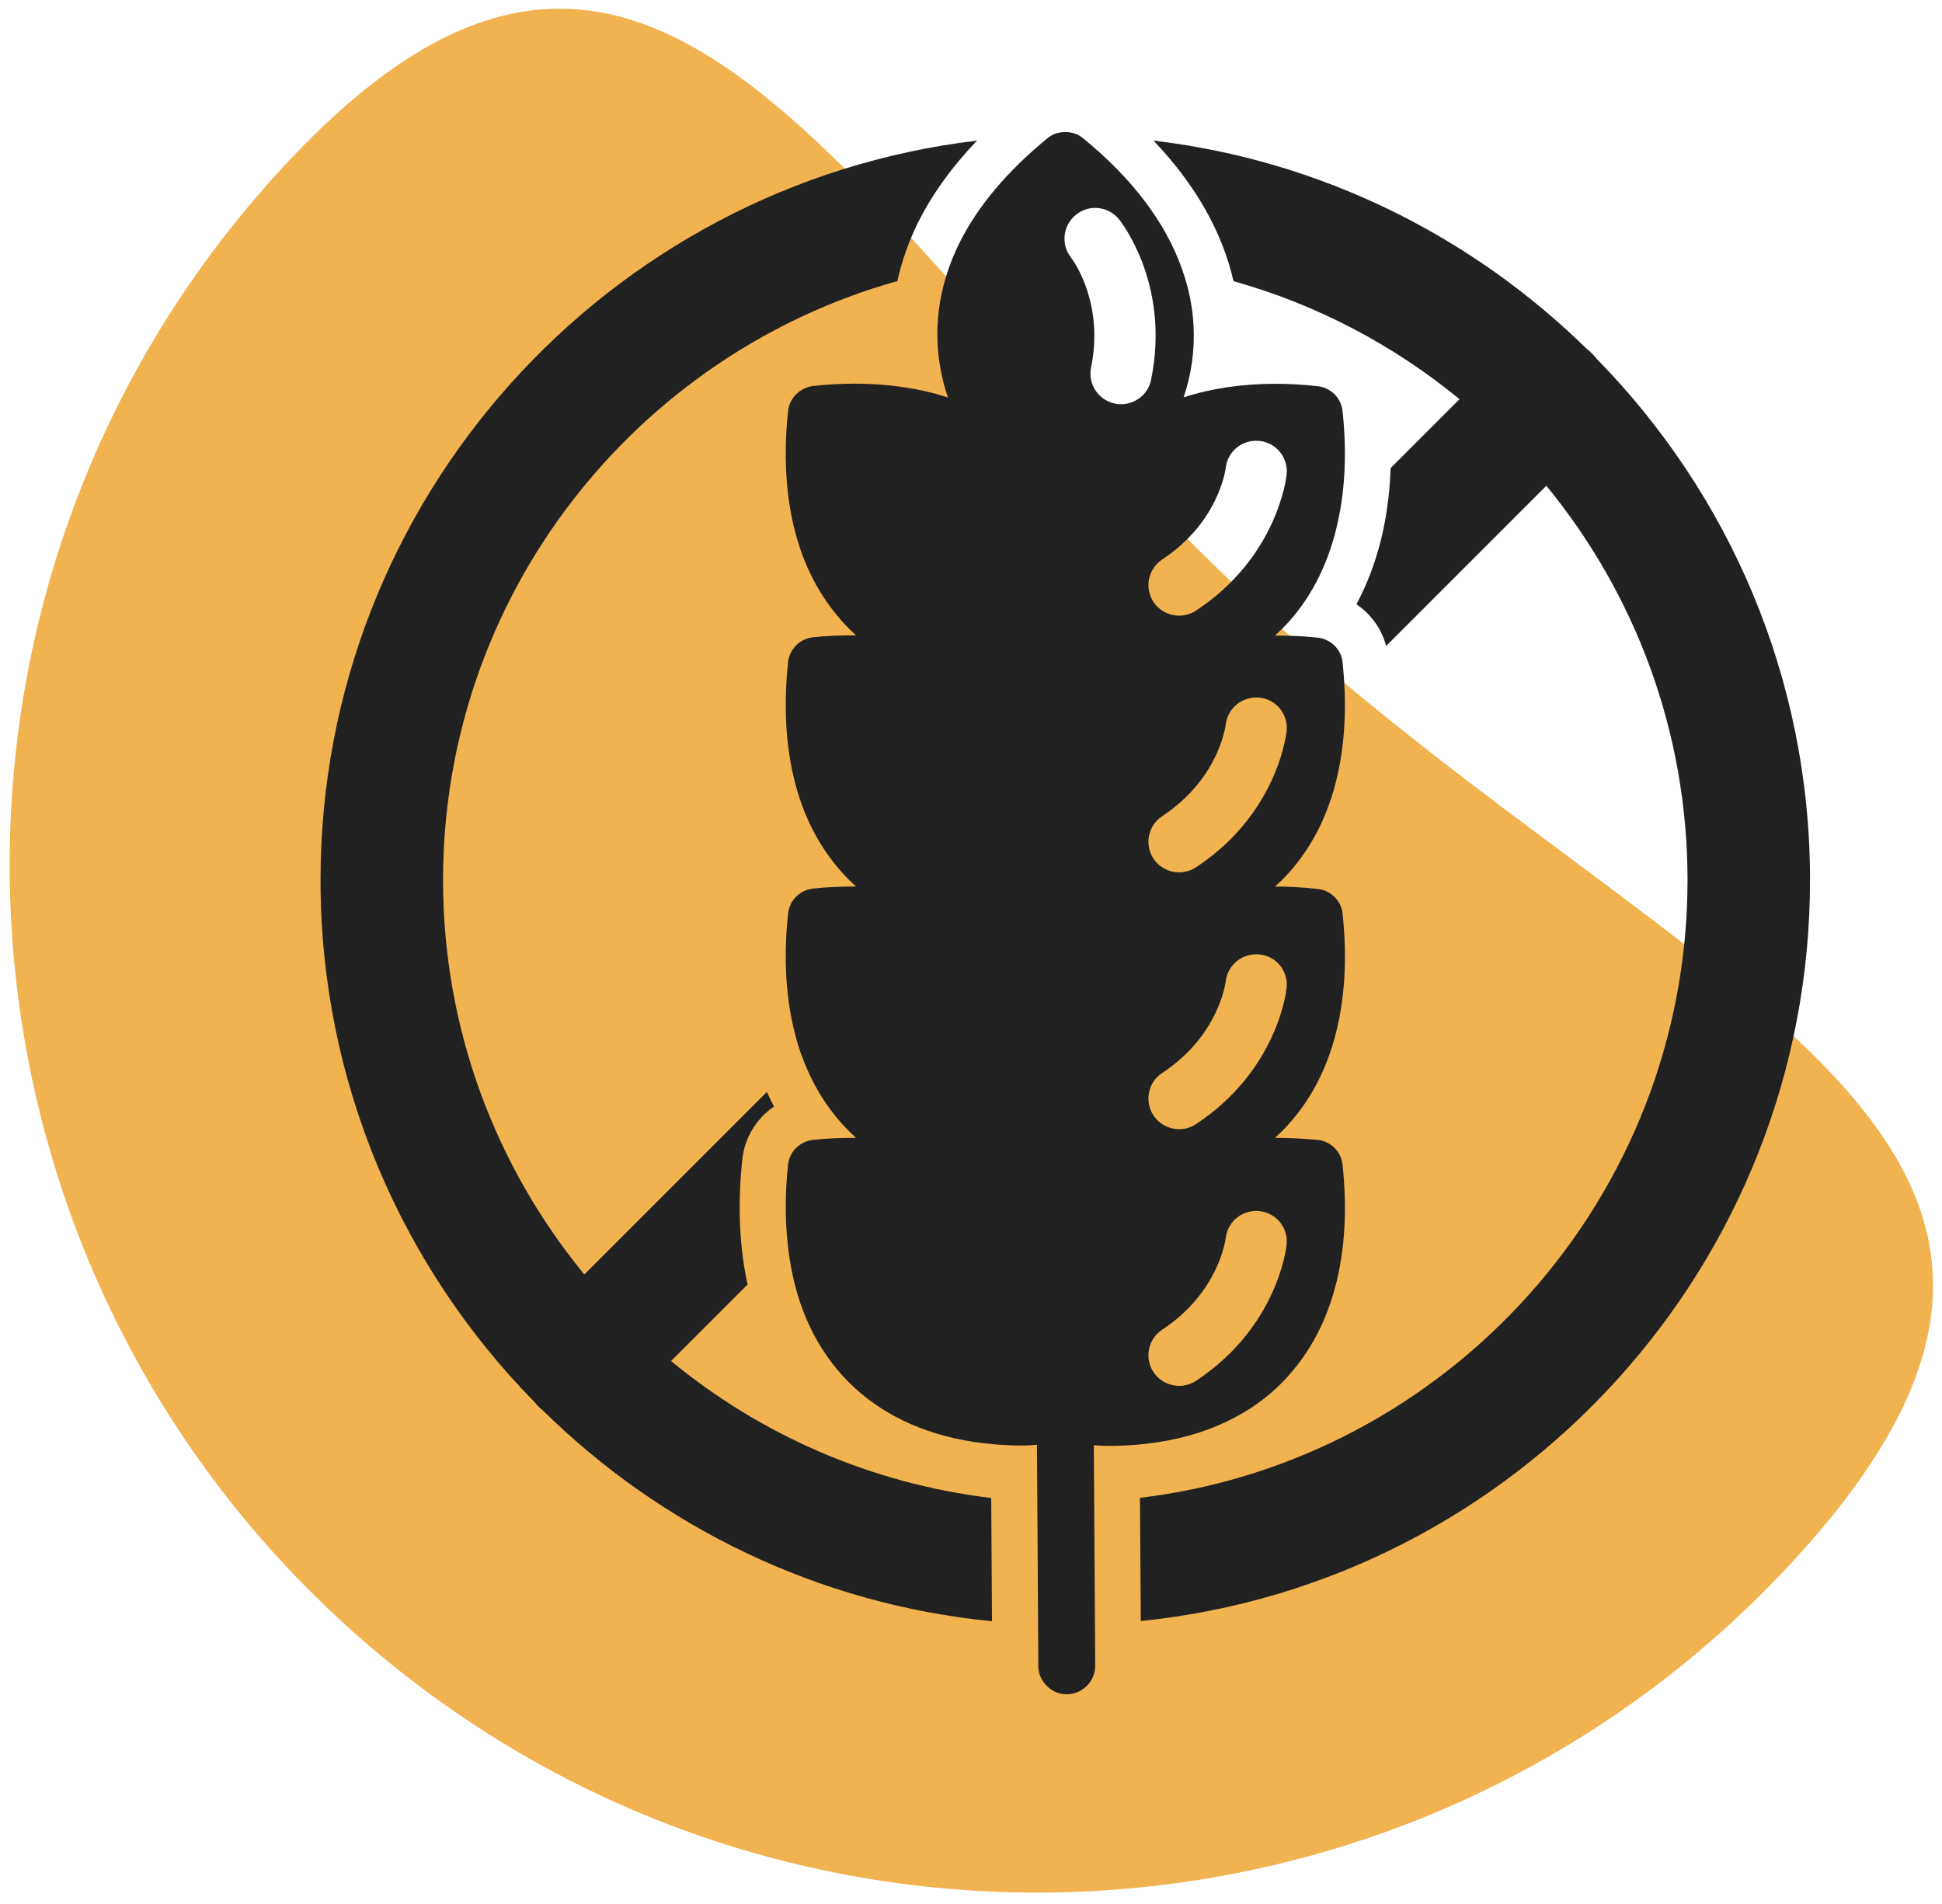 <?xml version="1.0" encoding="UTF-8"?>
<svg xmlns="http://www.w3.org/2000/svg" width="103" height="101" viewBox="0 0 103 101" fill="none">
  <path d="M95.208 82.679C74.882 104.879 40.408 106.398 18.208 86.072C-3.991 65.746 -5.51 31.271 14.816 9.072C35.142 -13.128 44.968 12.273 67.168 32.599C89.367 52.926 115.534 60.479 95.208 82.679Z" fill="#F1B250"></path>
  <path d="M84.692 19.038C84.613 18.938 84.526 18.839 84.433 18.746C84.354 18.666 84.274 18.593 84.188 18.526C84.188 18.513 84.168 18.506 84.161 18.506C78.075 12.54 70.082 8.507 61.178 7.457C63.384 9.763 64.82 12.281 65.424 14.912C69.876 16.161 73.936 18.32 77.41 21.171L73.756 24.825C73.663 27.536 73.058 29.968 71.942 32.047C72.706 32.566 73.284 33.35 73.517 34.26L82.015 25.762C86.686 31.456 89.503 38.745 89.503 46.678C89.503 63.528 76.799 77.481 60.461 79.441L60.507 85.972C80.414 83.959 96.001 67.102 96.001 46.678C96.001 35.928 91.682 26.167 84.692 19.038Z" fill="#212121"></path>
  <path d="M35.591 72.185L39.65 68.126C39.212 66.119 39.119 63.907 39.364 61.548C39.471 60.358 40.122 59.322 41.052 58.684C40.919 58.432 40.786 58.173 40.673 57.913L30.993 67.594C26.315 61.9 23.498 54.611 23.498 46.678C23.498 31.562 33.71 18.799 47.597 14.905C47.823 13.862 48.188 12.832 48.68 11.822C49.437 10.307 50.487 8.846 51.822 7.457C32.235 9.776 17 26.48 17 46.678C17 57.448 21.339 67.229 28.355 74.365C28.368 74.385 28.388 74.404 28.408 74.424C28.455 74.491 28.515 74.551 28.574 74.61C28.647 74.683 28.72 74.75 28.8 74.81C28.807 74.823 28.814 74.83 28.82 74.83C35.086 80.989 43.391 85.082 52.613 85.985L52.573 79.447C46.175 78.683 40.328 76.085 35.591 72.185Z" fill="#212121"></path>
  <path d="M68.339 72.957C70.705 70.333 71.701 66.486 71.21 61.802C71.15 61.084 70.579 60.519 69.868 60.453C69.09 60.386 68.339 60.347 67.622 60.347C67.868 60.121 68.114 59.895 68.339 59.629C70.705 57.018 71.701 53.158 71.21 48.473C71.15 47.776 70.579 47.211 69.868 47.145C69.09 47.058 68.339 47.018 67.622 47.018C67.868 46.792 68.114 46.566 68.339 46.307C70.479 43.949 71.495 40.56 71.309 36.467C71.29 36.035 71.256 35.59 71.21 35.145C71.15 34.447 70.579 33.883 69.868 33.816C69.09 33.73 68.339 33.71 67.622 33.71C67.868 33.484 68.114 33.238 68.339 32.999C69.642 31.544 70.525 29.723 70.971 27.61C71.349 25.876 71.429 23.936 71.21 21.83C71.15 21.112 70.579 20.548 69.868 20.481C69.103 20.395 68.366 20.355 67.648 20.355C65.874 20.355 64.24 20.601 62.778 21.073C63.203 19.81 63.37 18.548 63.303 17.265C63.25 16.255 63.044 15.252 62.692 14.269C61.828 11.81 60.047 9.452 57.443 7.332C57.376 7.279 57.31 7.233 57.237 7.186C57.011 7.06 56.752 7 56.499 7C56.247 7 55.994 7.06 55.769 7.186H55.762C55.689 7.233 55.622 7.279 55.556 7.332C53.436 9.066 51.848 10.94 50.872 12.913C50.652 13.365 50.46 13.817 50.307 14.269C49.516 16.548 49.53 18.853 50.274 21.079C48.792 20.601 47.144 20.348 45.344 20.348C44.633 20.348 43.902 20.388 43.145 20.468C42.427 20.554 41.862 21.119 41.796 21.817C41.51 24.534 41.729 26.973 42.427 29.066C43.058 30.939 44.075 32.487 45.404 33.697C44.666 33.697 43.915 33.71 43.145 33.796C42.427 33.863 41.862 34.427 41.796 35.145C41.51 37.862 41.729 40.301 42.427 42.394C43.058 44.268 44.075 45.816 45.404 47.018C44.666 47.018 43.915 47.038 43.145 47.125C42.427 47.191 41.862 47.756 41.796 48.473C41.51 51.184 41.729 53.629 42.427 55.722C42.467 55.835 42.5 55.941 42.547 56.048C43.178 57.775 44.154 59.217 45.404 60.347C44.666 60.347 43.915 60.367 43.145 60.453C42.427 60.519 41.862 61.084 41.796 61.782C41.636 63.27 41.636 64.685 41.782 66.001C41.895 67.084 42.115 68.107 42.427 69.051C44.075 73.941 48.334 76.665 54.26 76.665C54.506 76.665 54.752 76.645 54.998 76.625L55.018 79.648L55.058 86.146L55.071 88.352C55.071 89.176 55.762 89.86 56.579 89.86C57.396 89.86 58.087 89.176 58.087 88.352L58.074 86.146L58.034 79.648L58.014 76.645C58.26 76.665 58.526 76.685 58.772 76.685C62.838 76.685 66.16 75.403 68.346 72.957H68.339ZM65.011 24.807C65.117 23.923 65.901 23.292 66.811 23.385C67.695 23.484 68.333 24.275 68.24 25.159C68.227 25.338 67.741 29.551 63.429 32.388C63.157 32.567 62.845 32.653 62.539 32.653C62.008 32.653 61.489 32.394 61.177 31.923C60.685 31.172 60.891 30.169 61.642 29.67C64.625 27.71 64.997 24.926 65.011 24.807ZM59.35 11.631C59.403 11.697 60.054 12.521 60.592 13.937C61.15 15.418 61.582 17.551 61.051 20.142C60.898 20.913 60.214 21.438 59.463 21.438C59.356 21.438 59.243 21.431 59.137 21.405C58.254 21.225 57.689 20.368 57.868 19.491C58.559 16.129 56.978 13.89 56.825 13.691C56.825 13.684 56.818 13.678 56.818 13.678C56.254 12.98 56.367 11.957 57.064 11.392C57.755 10.827 58.778 10.927 59.35 11.631ZM68.24 66.007C68.227 66.187 67.741 70.399 63.429 73.237C63.157 73.416 62.845 73.502 62.539 73.502C62.008 73.502 61.489 73.243 61.177 72.771C60.685 72.021 60.891 71.017 61.642 70.519C64.625 68.559 64.997 65.768 65.011 65.655C65.117 64.772 65.901 64.134 66.811 64.234C67.695 64.333 68.333 65.124 68.24 66.007ZM68.24 52.394C68.227 52.566 67.741 56.785 63.429 59.622C63.157 59.802 62.845 59.888 62.539 59.888C62.008 59.888 61.489 59.629 61.177 59.157C60.685 58.407 60.891 57.397 61.642 56.905C64.625 54.945 64.997 52.154 65.011 52.041C65.117 51.158 65.901 50.533 66.811 50.62C67.695 50.712 68.333 51.503 68.24 52.394ZM61.177 45.537C60.685 44.786 60.891 43.782 61.642 43.284C64.625 41.324 64.997 38.54 65.011 38.421C65.117 37.544 65.901 36.912 66.811 36.999C67.695 37.098 68.333 37.889 68.24 38.773C68.24 38.819 68.193 39.178 68.047 39.73C67.668 41.171 66.552 43.949 63.429 46.002C63.157 46.181 62.845 46.267 62.539 46.267C62.253 46.267 61.974 46.194 61.728 46.048C61.516 45.935 61.323 45.763 61.177 45.537Z" fill="#212121"></path>
</svg>
